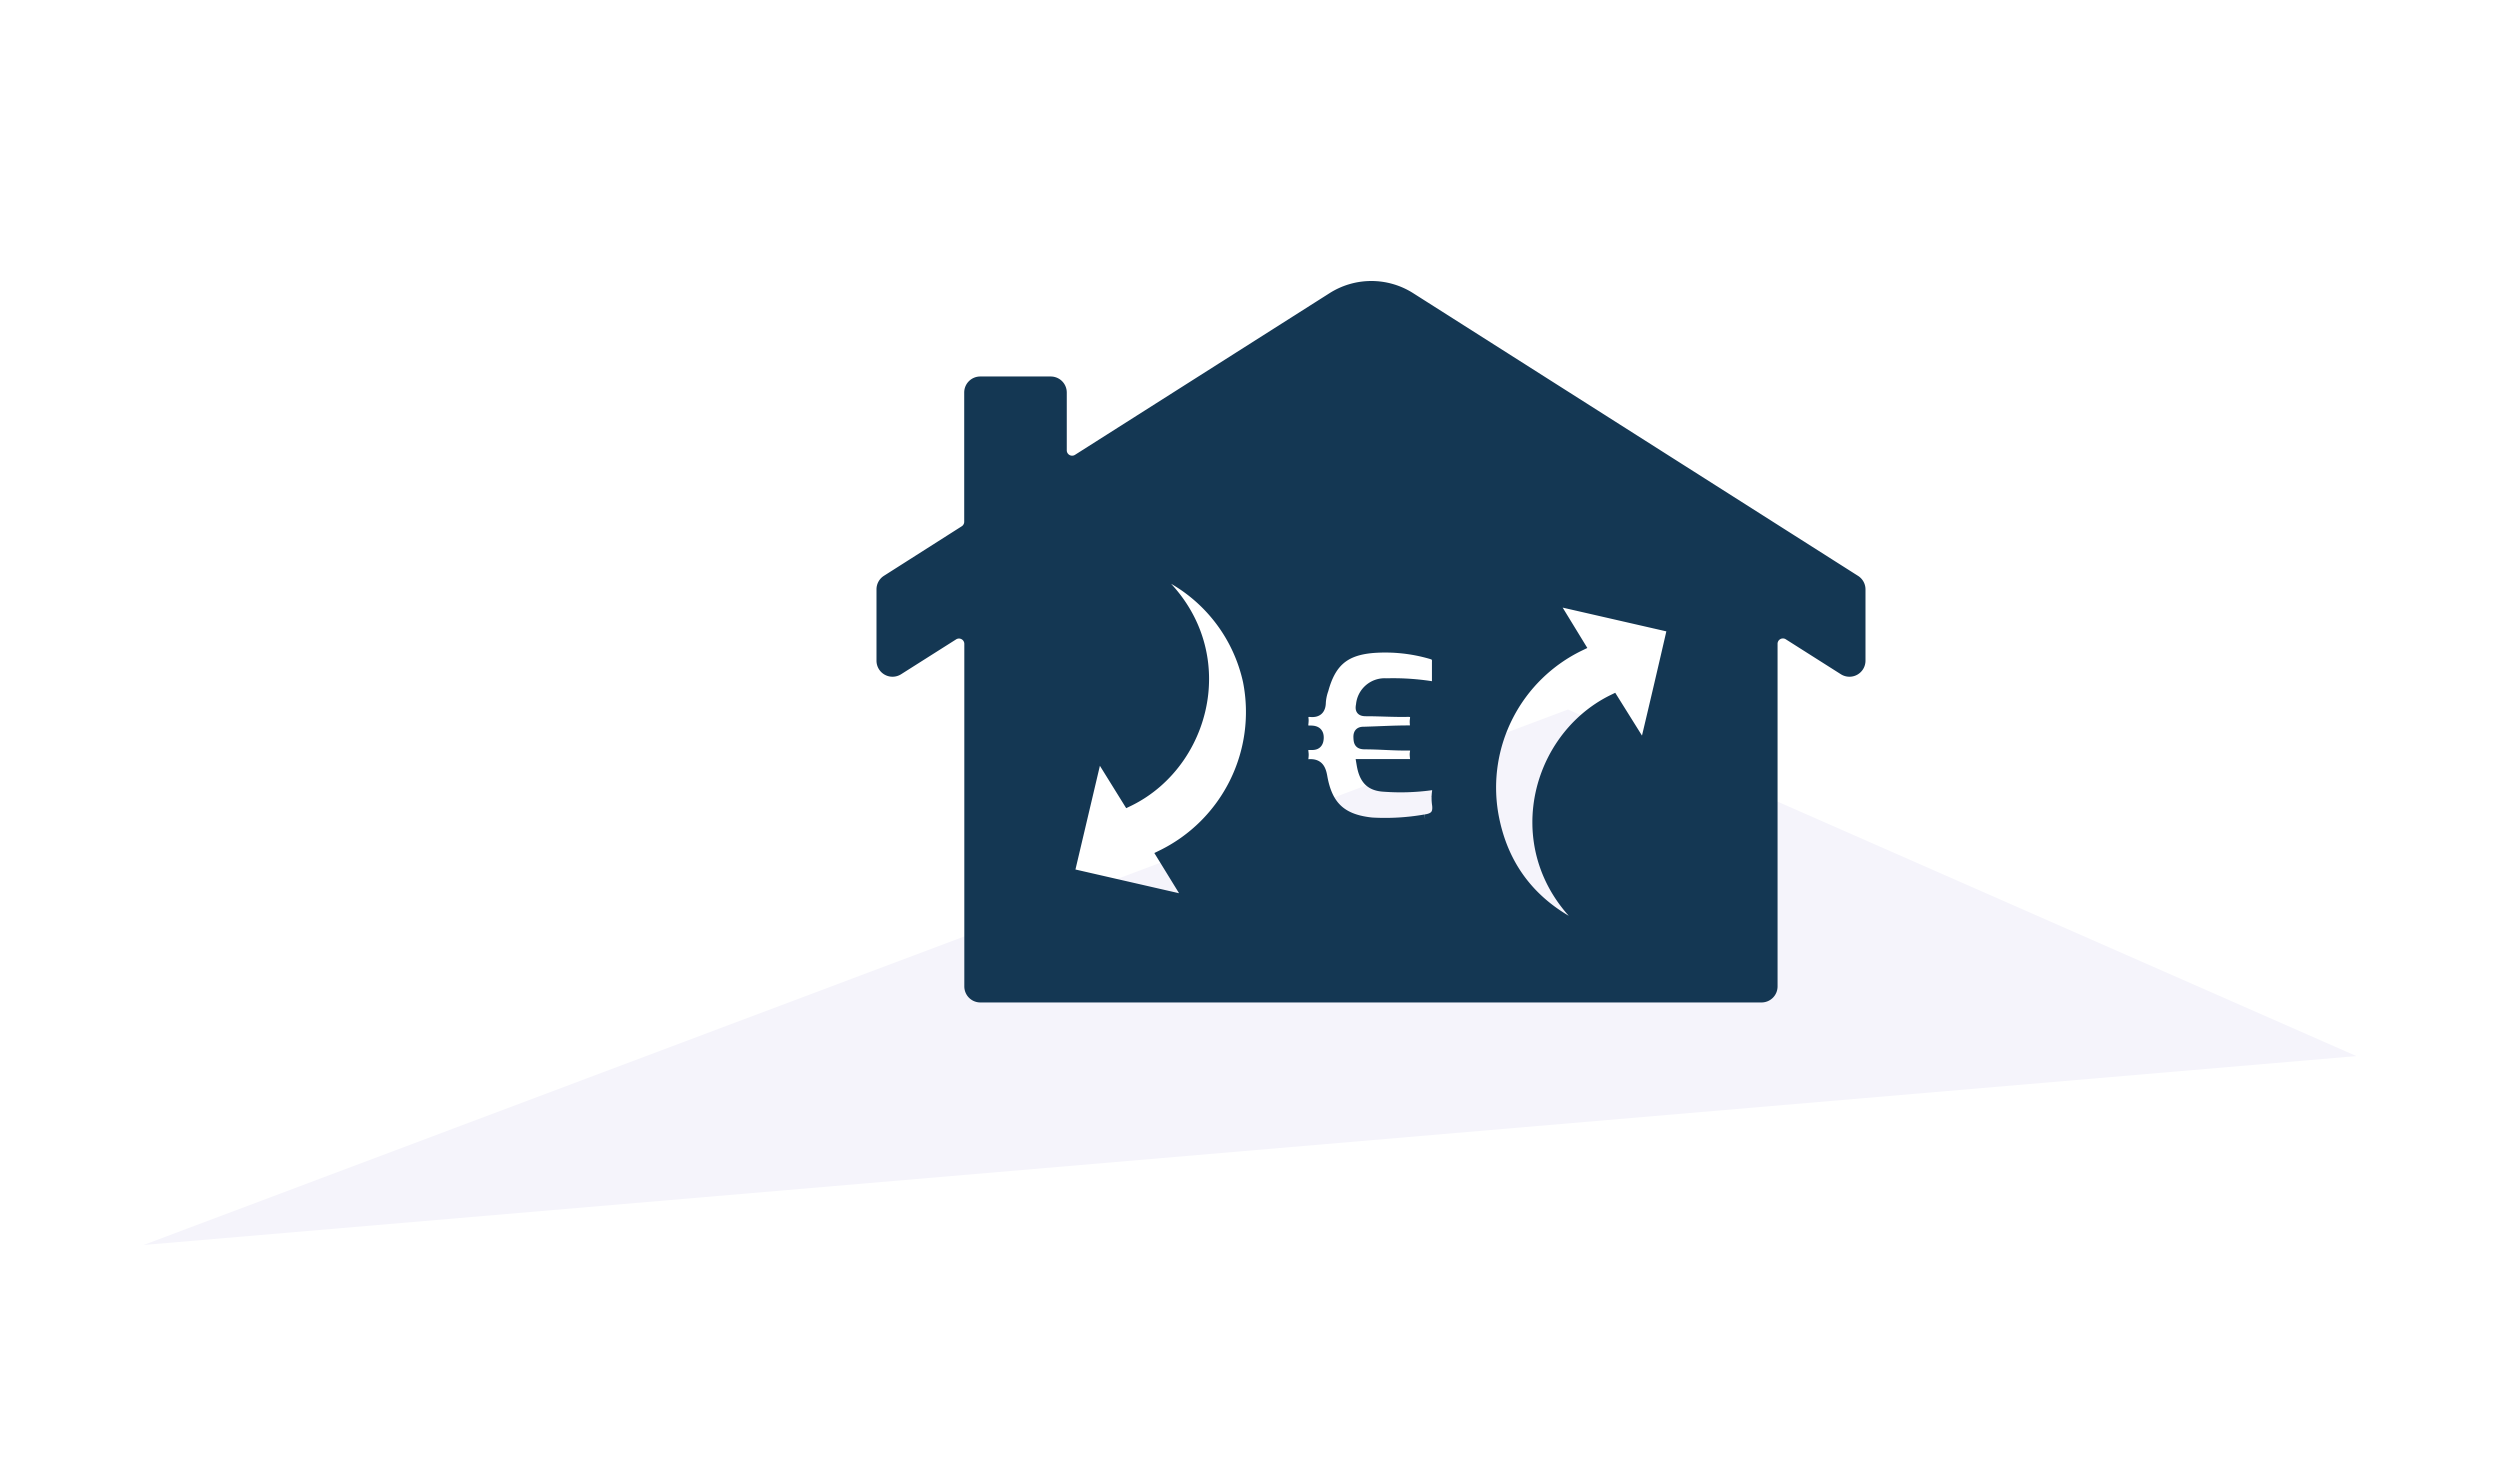 <svg xmlns="http://www.w3.org/2000/svg" viewBox="0 0 234 137"><defs><style>.cls-1{fill:#fff;}.cls-2{fill:#f5f4fb;}.cls-3{fill:#143753;stroke:#143753;}</style></defs><g id="Fondo"><rect class="cls-1" x="-0.7" y="-0.33" width="235.79" height="138.26"/></g><g id="Capa_1" data-name="Capa 1"><g id="Capa_4-5" data-name="Capa 4-5"><path id="Trazado_2266-6" data-name="Trazado 2266-6" class="cls-2" d="M13.44,116.53,146.76,66.41l73.8,32.44Z"/></g><path class="cls-3" d="M173.64,54.32,132,27.86a6.79,6.79,0,0,0-7.28,0L100.88,43a1,1,0,0,1-1.53-.84V36.74a1,1,0,0,0-1-1h-6.6a1,1,0,0,0-1,1v12.1a1,1,0,0,1-.46.84L83,54.32a1,1,0,0,0-.46.84v6.69a1,1,0,0,0,1.53.84l5.16-3.27a1,1,0,0,1,1.53.84V92.33a1,1,0,0,0,1,1h73.12a1,1,0,0,0,1-1V60.25a1,1,0,0,1,1.53-.84l5.17,3.28a1,1,0,0,0,1.53-.84V55.16A1,1,0,0,0,173.64,54.32ZM108.76,80.05l2.65,4.31-11.35-2.6,2.68-11.37L105.6,75c7.85-3.78,10.38-15.67,1.24-22.11a14.64,14.64,0,0,1,10,10.87A14.93,14.93,0,0,1,108.76,80.05Zm24.64-3.32a21.77,21.77,0,0,1-5,.29c-2.8-.29-4.17-1.51-4.66-4.31-.14-.79-.39-1.2-1.21-1.15s-.5-.59-.54-1-.15-.89.58-.86c.36,0,.79.07.83-.59s-.4-.7-.81-.7c-.93,0-.54-.67-.61-1.11s.19-.74.69-.69c.65.06.92-.23.93-.88a4.51,4.51,0,0,1,.25-1.19c.71-2.59,2-3.7,4.67-3.92a15.35,15.35,0,0,1,5.43.57c.43.12.61.31.58.78,0,.78,0,1.56,0,2.38a23.36,23.36,0,0,0-4.76-.36,2.19,2.19,0,0,0-2.35,2c-.09.44,0,.55.45.55,1.31,0,2.62.09,3.93.06.65,0,.73.3.66.8s.29,1-.6,1c-1.37,0-2.73.08-4.09.12-.35,0-.61,0-.59.5s.09.61.58.62c1.36,0,2.72.13,4.09.11.61,0,.69.26.61.72s.33,1.1-.61,1.08c-1.45,0-2.89,0-4.37,0,.24,1.43.84,2,2.12,2.06a21,21,0,0,0,4.27-.13c.54-.09.73,0,.67.61a4.16,4.16,0,0,0,0,1.22C134.66,76.22,134.28,76.61,133.4,76.73Zm20.5-6.6L151,65.49c-7.84,3.81-10.38,15.66-1.26,22.14-5.45-2-9-5.71-10-11.46a14.75,14.75,0,0,1,8.12-15.73l-2.64-4.32,11.35,2.6C155.7,62.51,154.83,66.22,153.9,70.13Z"/></g></svg>